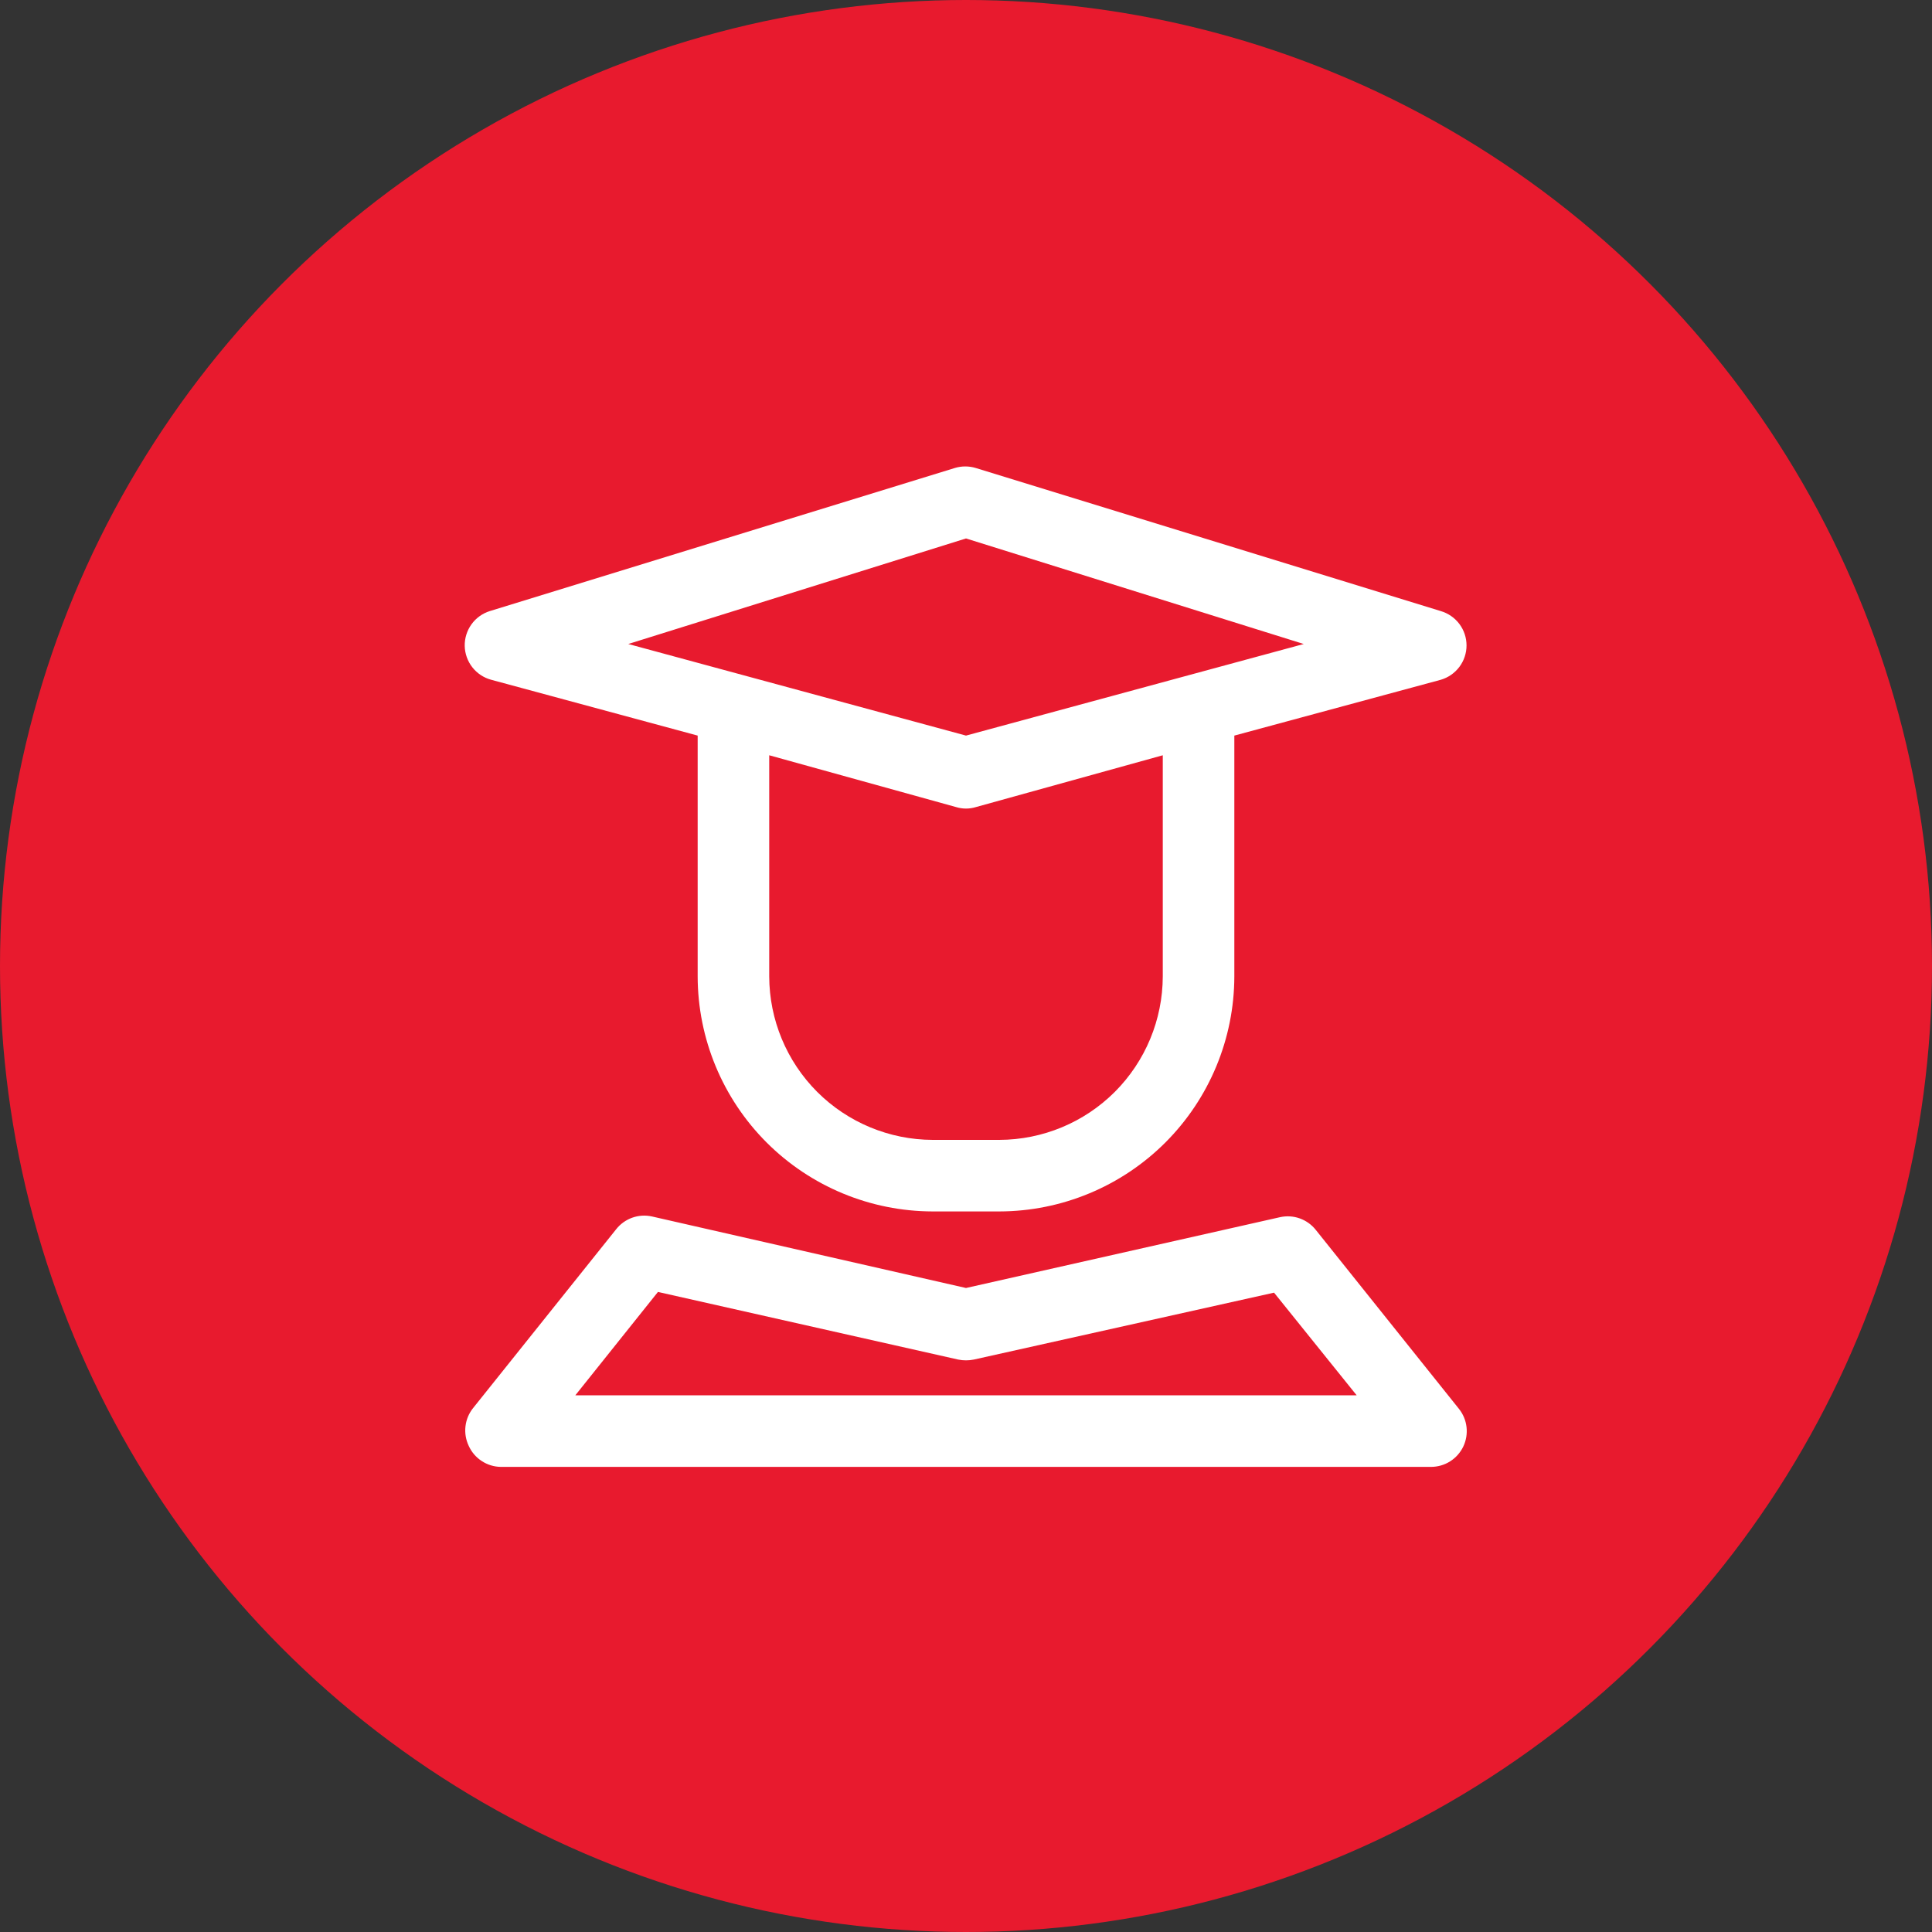 <?xml version="1.0" encoding="UTF-8"?>
<svg xmlns="http://www.w3.org/2000/svg" width="54" height="54" viewBox="0 0 54 54" fill="none">
  <rect x="0" y="0" width="54" height="54" fill="#333333" stroke="none"/>
  <circle cx="27" cy="27" r="27" fill="#E81A2E"></circle>
  <path d="M13.73 19L19.5 20.56V27.29C19.503 29.032 20.196 30.701 21.427 31.933C22.659 33.164 24.328 33.857 26.07 33.86H27.93C29.672 33.857 31.341 33.164 32.573 31.933C33.804 30.701 34.497 29.032 34.5 27.29V20.56L40.27 19C40.478 18.939 40.66 18.813 40.79 18.64C40.92 18.467 40.99 18.256 40.99 18.04C40.99 17.824 40.92 17.613 40.79 17.44C40.66 17.267 40.478 17.141 40.27 17.08L27.27 13.08C27.081 13.023 26.879 13.023 26.69 13.08L13.69 17.08C13.483 17.145 13.303 17.275 13.177 17.451C13.051 17.627 12.985 17.839 12.989 18.055C12.994 18.271 13.069 18.481 13.202 18.651C13.336 18.822 13.521 18.944 13.73 19ZM32.5 27.29C32.497 28.501 32.015 29.662 31.159 30.519C30.302 31.375 29.141 31.857 27.93 31.86H26.07C24.859 31.857 23.698 31.375 22.841 30.519C21.985 29.662 21.503 28.501 21.5 27.29V21.11L26.73 22.56C26.906 22.613 27.094 22.613 27.27 22.56L32.5 21.11V27.29ZM27 15.05L36.44 18L27 20.56L17.56 18L27 15.05Z" fill="white"></path>
  <path d="M36.78 34.38C36.664 34.232 36.509 34.12 36.332 34.056C36.155 33.992 35.964 33.98 35.78 34.02L27 36L18.22 34C18.036 33.96 17.845 33.972 17.668 34.036C17.491 34.1 17.336 34.212 17.22 34.36L13.22 39.36C13.104 39.506 13.031 39.682 13.01 39.868C12.989 40.053 13.02 40.241 13.1 40.41C13.178 40.584 13.304 40.732 13.464 40.836C13.623 40.941 13.809 40.998 14 41H40C40.188 40.999 40.373 40.946 40.532 40.845C40.691 40.744 40.819 40.6 40.9 40.43C40.98 40.261 41.011 40.073 40.99 39.888C40.969 39.702 40.896 39.526 40.78 39.38L36.78 34.38ZM16.08 39L18.39 36.11L26.78 38C26.925 38.03 27.075 38.03 27.22 38L35.61 36.13L37.92 39H16.08Z" fill="white"></path>
</svg>
